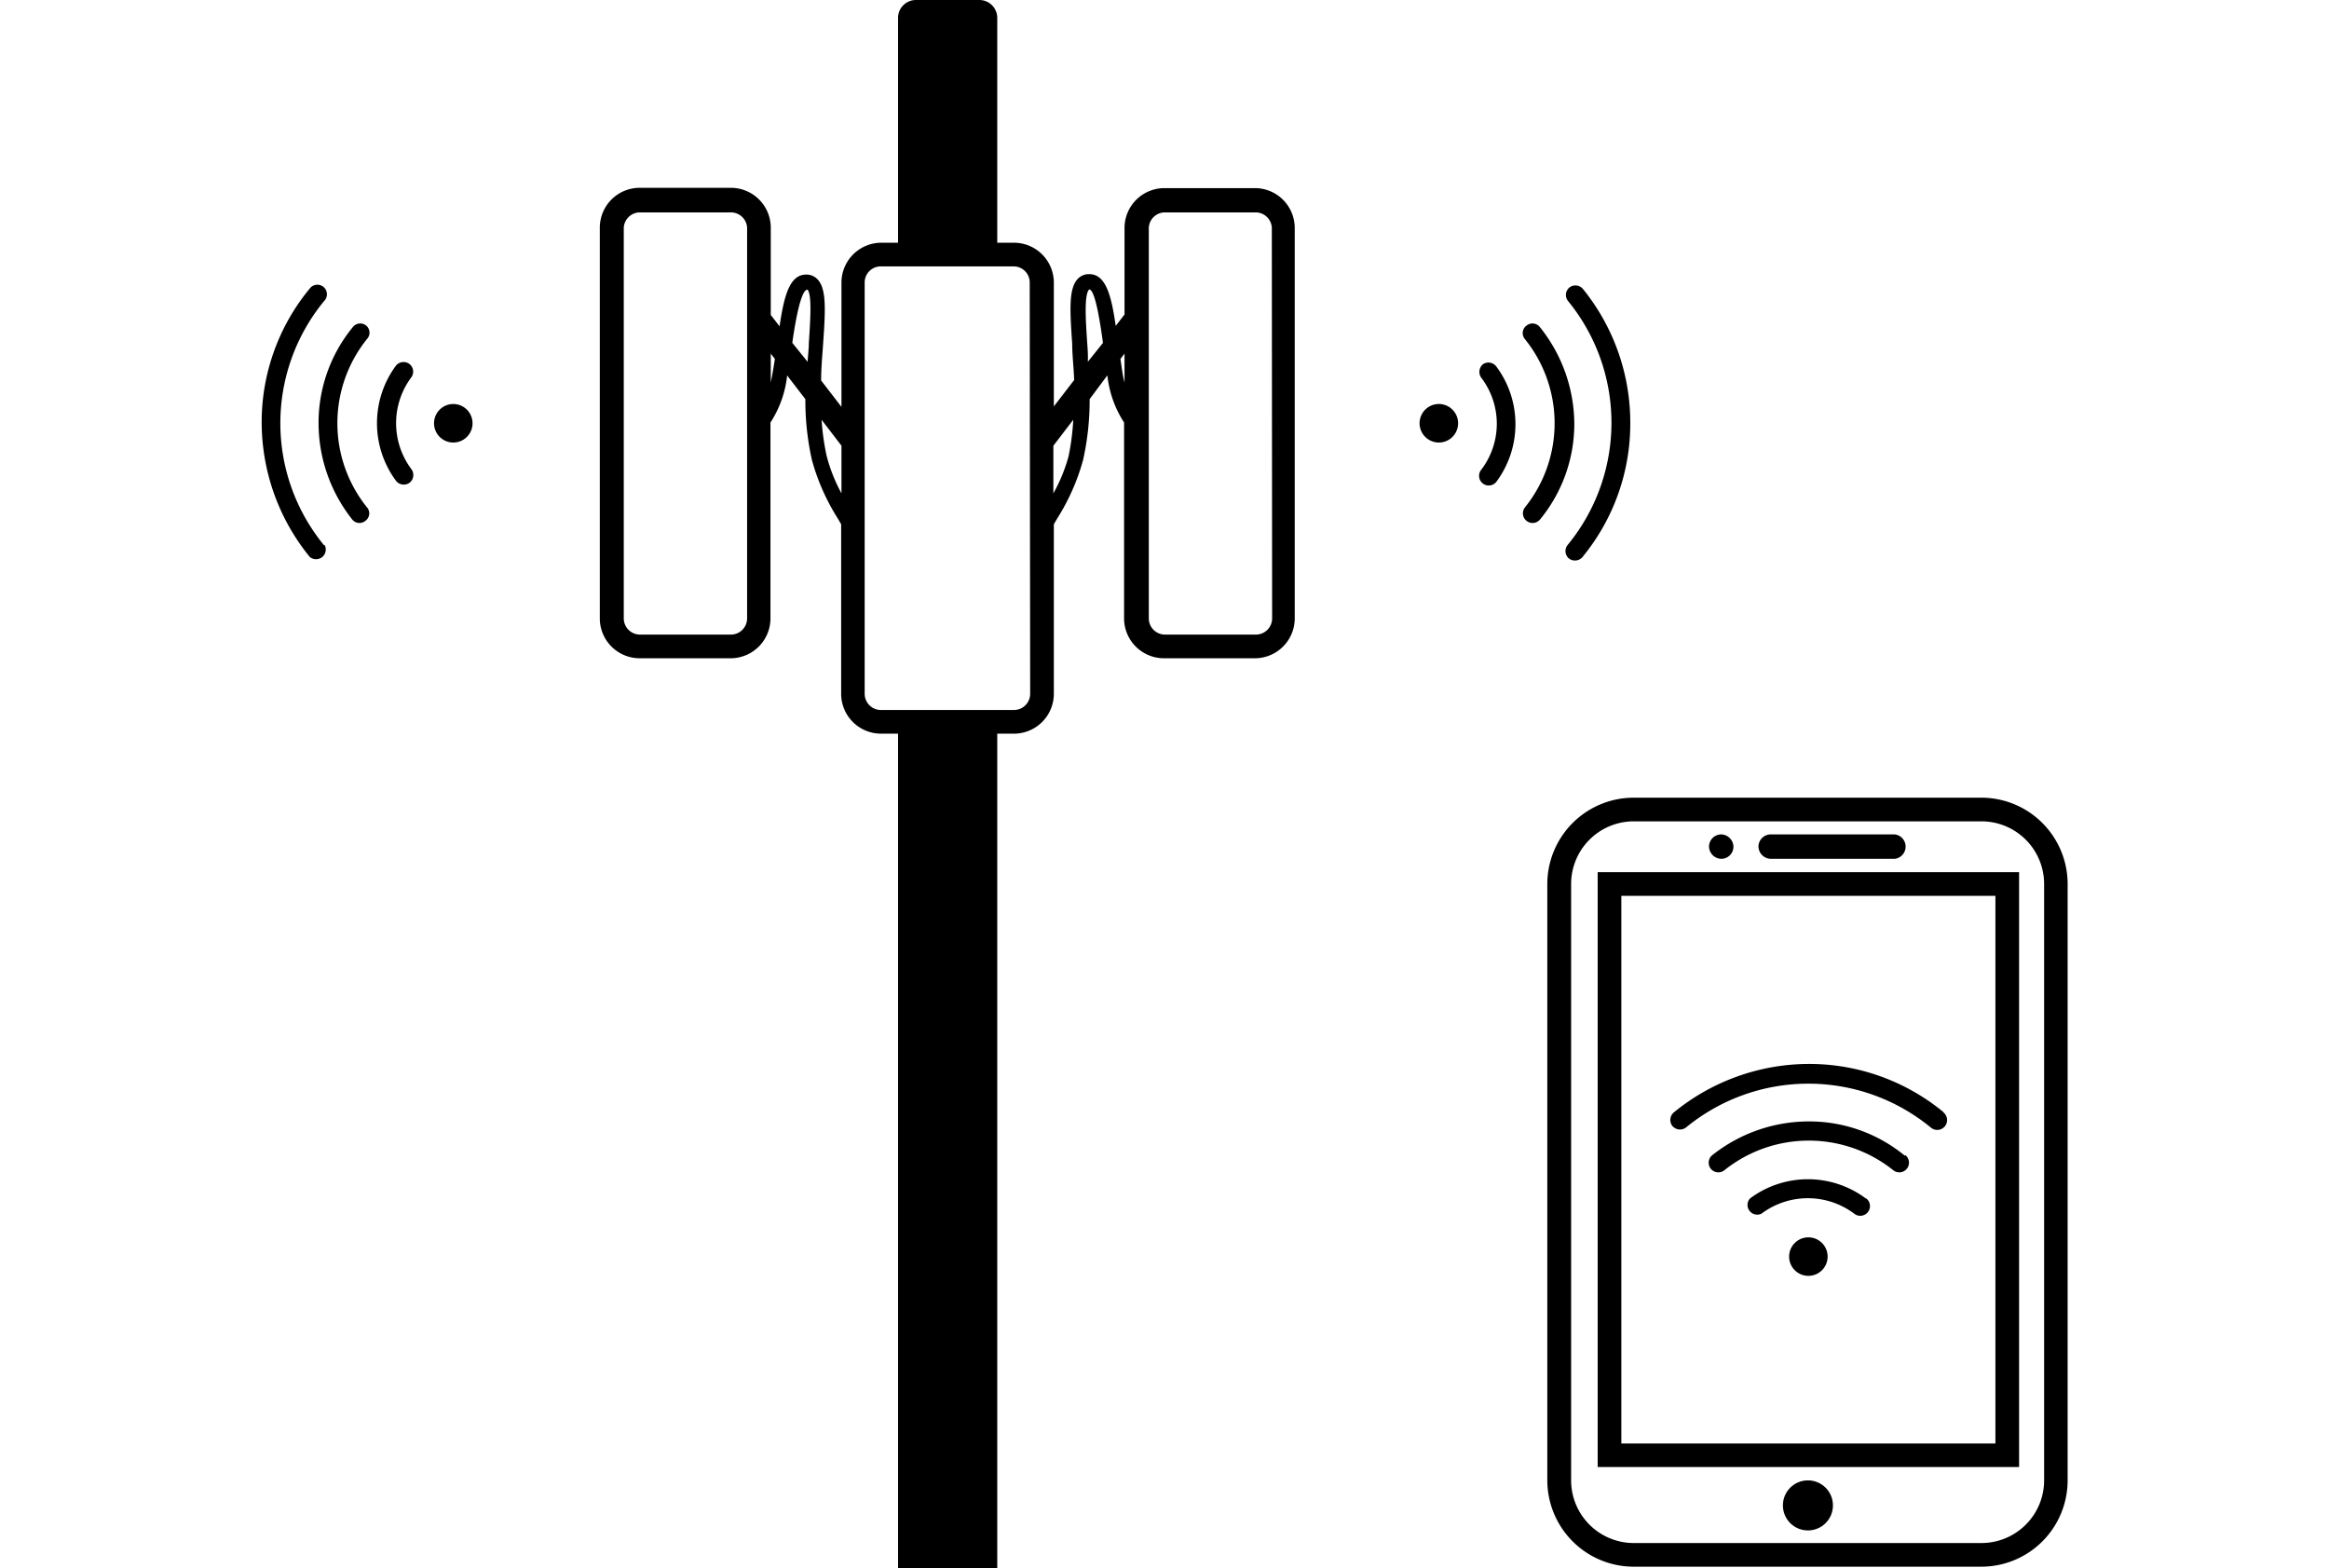 <svg id="Layer_1" data-name="Layer 1" xmlns="http://www.w3.org/2000/svg" viewBox="0 0 153.53 103.38"><path d="M82.78,12.4h-6A2.63,2.63,0,0,0,74.13,15v5.73l-.58.75c-.29-2-.65-3.41-1.75-3.41a1,1,0,0,0-.76.32c-.6.64-.51,2.08-.36,4.26,0,.75.1,1.56.13,2.4l-1.34,1.74V18.62A2.63,2.63,0,0,0,66.85,16H65.74V1.18A1.18,1.18,0,0,0,64.56,0H60.38A1.18,1.18,0,0,0,59.2,1.18V16H58.09a2.63,2.63,0,0,0-2.62,2.63v8.19l-1.34-1.74c0-.84.08-1.65.13-2.4.15-2.18.24-3.62-.36-4.26a1,1,0,0,0-.76-.32c-1.1,0-1.46,1.44-1.75,3.41l-.58-.75V15a2.63,2.63,0,0,0-2.63-2.62h-6A2.63,2.63,0,0,0,39.54,15V40.77a2.63,2.63,0,0,0,2.62,2.62h6a2.63,2.63,0,0,0,2.63-2.62V27.85a7.07,7.07,0,0,0,1.1-3.1l1.2,1.56a18,18,0,0,0,.43,4,14.2,14.2,0,0,0,1.71,3.87l.22.38V45.74a2.63,2.63,0,0,0,2.62,2.62H59.2v55h6.54v-55h1.11a2.63,2.63,0,0,0,2.62-2.62V34.56l.22-.38a14.2,14.2,0,0,0,1.71-3.87,18,18,0,0,0,.43-4L73,24.74a7.07,7.07,0,0,0,1.1,3.11V40.77a2.63,2.63,0,0,0,2.63,2.62h6a2.63,2.63,0,0,0,2.62-2.62V15A2.63,2.63,0,0,0,82.78,12.4ZM49.25,40.77a1.07,1.07,0,0,1-1.07,1.06h-6a1.07,1.07,0,0,1-1.06-1.06V15A1.07,1.07,0,0,1,42.16,14h6A1.07,1.07,0,0,1,49.25,15Zm1.56-15.56v-1.9l.27.35C51,24.19,50.91,24.72,50.81,25.21Zm1.42-2.61c.16-1.15.54-3.51,1-3.51.3.33.19,2,.09,3.51,0,.4-.06.82-.08,1.25Zm2.27,7.48a15.89,15.89,0,0,1-.34-2.41l1.31,1.71v3.14A10.9,10.9,0,0,1,54.5,30.08ZM67.91,45.74a1.07,1.07,0,0,1-1.06,1.06H58.09A1.07,1.07,0,0,1,57,45.74V18.62a1.06,1.06,0,0,1,1.06-1.06h8.76a1.06,1.06,0,0,1,1.06,1.06Zm2.53-15.66a10.9,10.9,0,0,1-1,2.44V29.38l1.31-1.71A15.89,15.89,0,0,1,70.44,30.08Zm1.23-7.48c-.1-1.49-.21-3.18.13-3.52.41,0,.75,2.37.91,3.52l-1,1.25C71.73,23.42,71.7,23,71.67,22.6Zm2.19,1.06.27-.35v1.9C74,24.72,73.94,24.19,73.86,23.66Zm10,17.11a1.07,1.07,0,0,1-1.06,1.06h-6a1.07,1.07,0,0,1-1.07-1.06V15A1.07,1.07,0,0,1,76.76,14h6A1.07,1.07,0,0,1,83.84,15Z"/><path d="M101.51,21.56a.62.62,0,0,0-.89-.09.61.61,0,0,0-.09.89,8.84,8.84,0,0,1,0,11.08.63.63,0,0,0,1,.79v0a9.93,9.93,0,0,0,2.25-6.3A10.27,10.27,0,0,0,101.51,21.56Z"/><path d="M104.36,19.06a.65.65,0,0,0-.89-.12.64.64,0,0,0-.12.88l0,0a12.68,12.68,0,0,1,0,16.09.64.64,0,0,0,.06.89.65.65,0,0,0,.89-.06l0,0a13.83,13.83,0,0,0,3.17-8.83A14,14,0,0,0,104.36,19.06Z"/><path d="M97.77,24a.66.66,0,0,0-.13.89,5,5,0,0,1,0,6.08.63.63,0,0,0,1,.79,0,0,0,0,1,0,0,6.36,6.36,0,0,0,0-7.6A.65.65,0,0,0,97.77,24Z"/><path d="M94.86,26.63a1.27,1.27,0,1,0,1.26,1.27A1.27,1.27,0,0,0,94.86,26.63Z"/><path d="M24.15,21.47a.62.62,0,0,0-.89.09v0A9.94,9.94,0,0,0,21,27.89a10.24,10.24,0,0,0,2.21,6.34.61.61,0,0,0,.89.09.6.6,0,0,0,.09-.88,8.86,8.86,0,0,1,0-11.09A.61.61,0,0,0,24.15,21.47Z"/><path d="M21.36,35.94a12.68,12.68,0,0,1,0-16.09.63.63,0,1,0-.95-.82l0,0a13.82,13.82,0,0,0-3.16,8.83,14.06,14.06,0,0,0,3.16,8.84.64.64,0,0,0,1-.76Z"/><path d="M27,24a.65.65,0,0,0-.89.09,0,0,0,0,1,0,0,6.38,6.38,0,0,0,0,7.61.65.65,0,0,0,.89.12.65.65,0,0,0,.13-.88,5.06,5.06,0,0,1,0-6.09A.64.64,0,0,0,27,24Z"/><circle cx="29.88" cy="27.89" r="1.27" transform="translate(1.29 57.11) rotate(-88.64)"/><path d="M130.62,103.27H107.7A5.7,5.7,0,0,1,102,97.58V58.27a5.7,5.7,0,0,1,5.69-5.69h22.92a5.69,5.69,0,0,1,5.69,5.69V97.58A5.69,5.69,0,0,1,130.62,103.27ZM107.7,54.14a4.13,4.13,0,0,0-4.13,4.13V97.58a4.13,4.13,0,0,0,4.13,4.13h22.92a4.13,4.13,0,0,0,4.13-4.13V58.27a4.13,4.13,0,0,0-4.13-4.13Z"/><path d="M116.73,55h8.17a.81.81,0,0,1,0,1.61h-8.17a.83.83,0,0,1-.81-.8A.81.81,0,0,1,116.73,55Z"/><path d="M113.47,55a.83.83,0,0,1,.8.81.8.8,0,0,1-.8.8.83.83,0,0,1-.81-.8A.81.81,0,0,1,113.47,55Z"/><circle cx="119.18" cy="99.23" r="1.65"/><path d="M133.1,96.7H105.32V57.49H133.1Zm-26.22-1.55h24.66V59.05H106.88Z"/><circle cx="119.21" cy="82.83" r="1.27"/><path d="M123,79a6.38,6.38,0,0,0-7.64,0,.64.64,0,0,0,.76,1,5.09,5.09,0,0,1,6.11,0,.64.64,0,1,0,.8-1A0,0,0,0,1,123,79Z"/><path d="M128.12,73.31l0,0a13.92,13.92,0,0,0-8.88-3.18,14.09,14.09,0,0,0-8.88,3.18.65.65,0,0,0-.13.89.66.66,0,0,0,.9.13l0,0a12.71,12.71,0,0,1,16.16,0,.63.63,0,0,0,.83-1Z"/><path d="M125.57,76.18h0a9.91,9.91,0,0,0-6.33-2.26,10.25,10.25,0,0,0-6.36,2.22.63.63,0,1,0,.79,1,8.91,8.91,0,0,1,11.14,0,.63.63,0,1,0,.79-1Z"/></svg>
